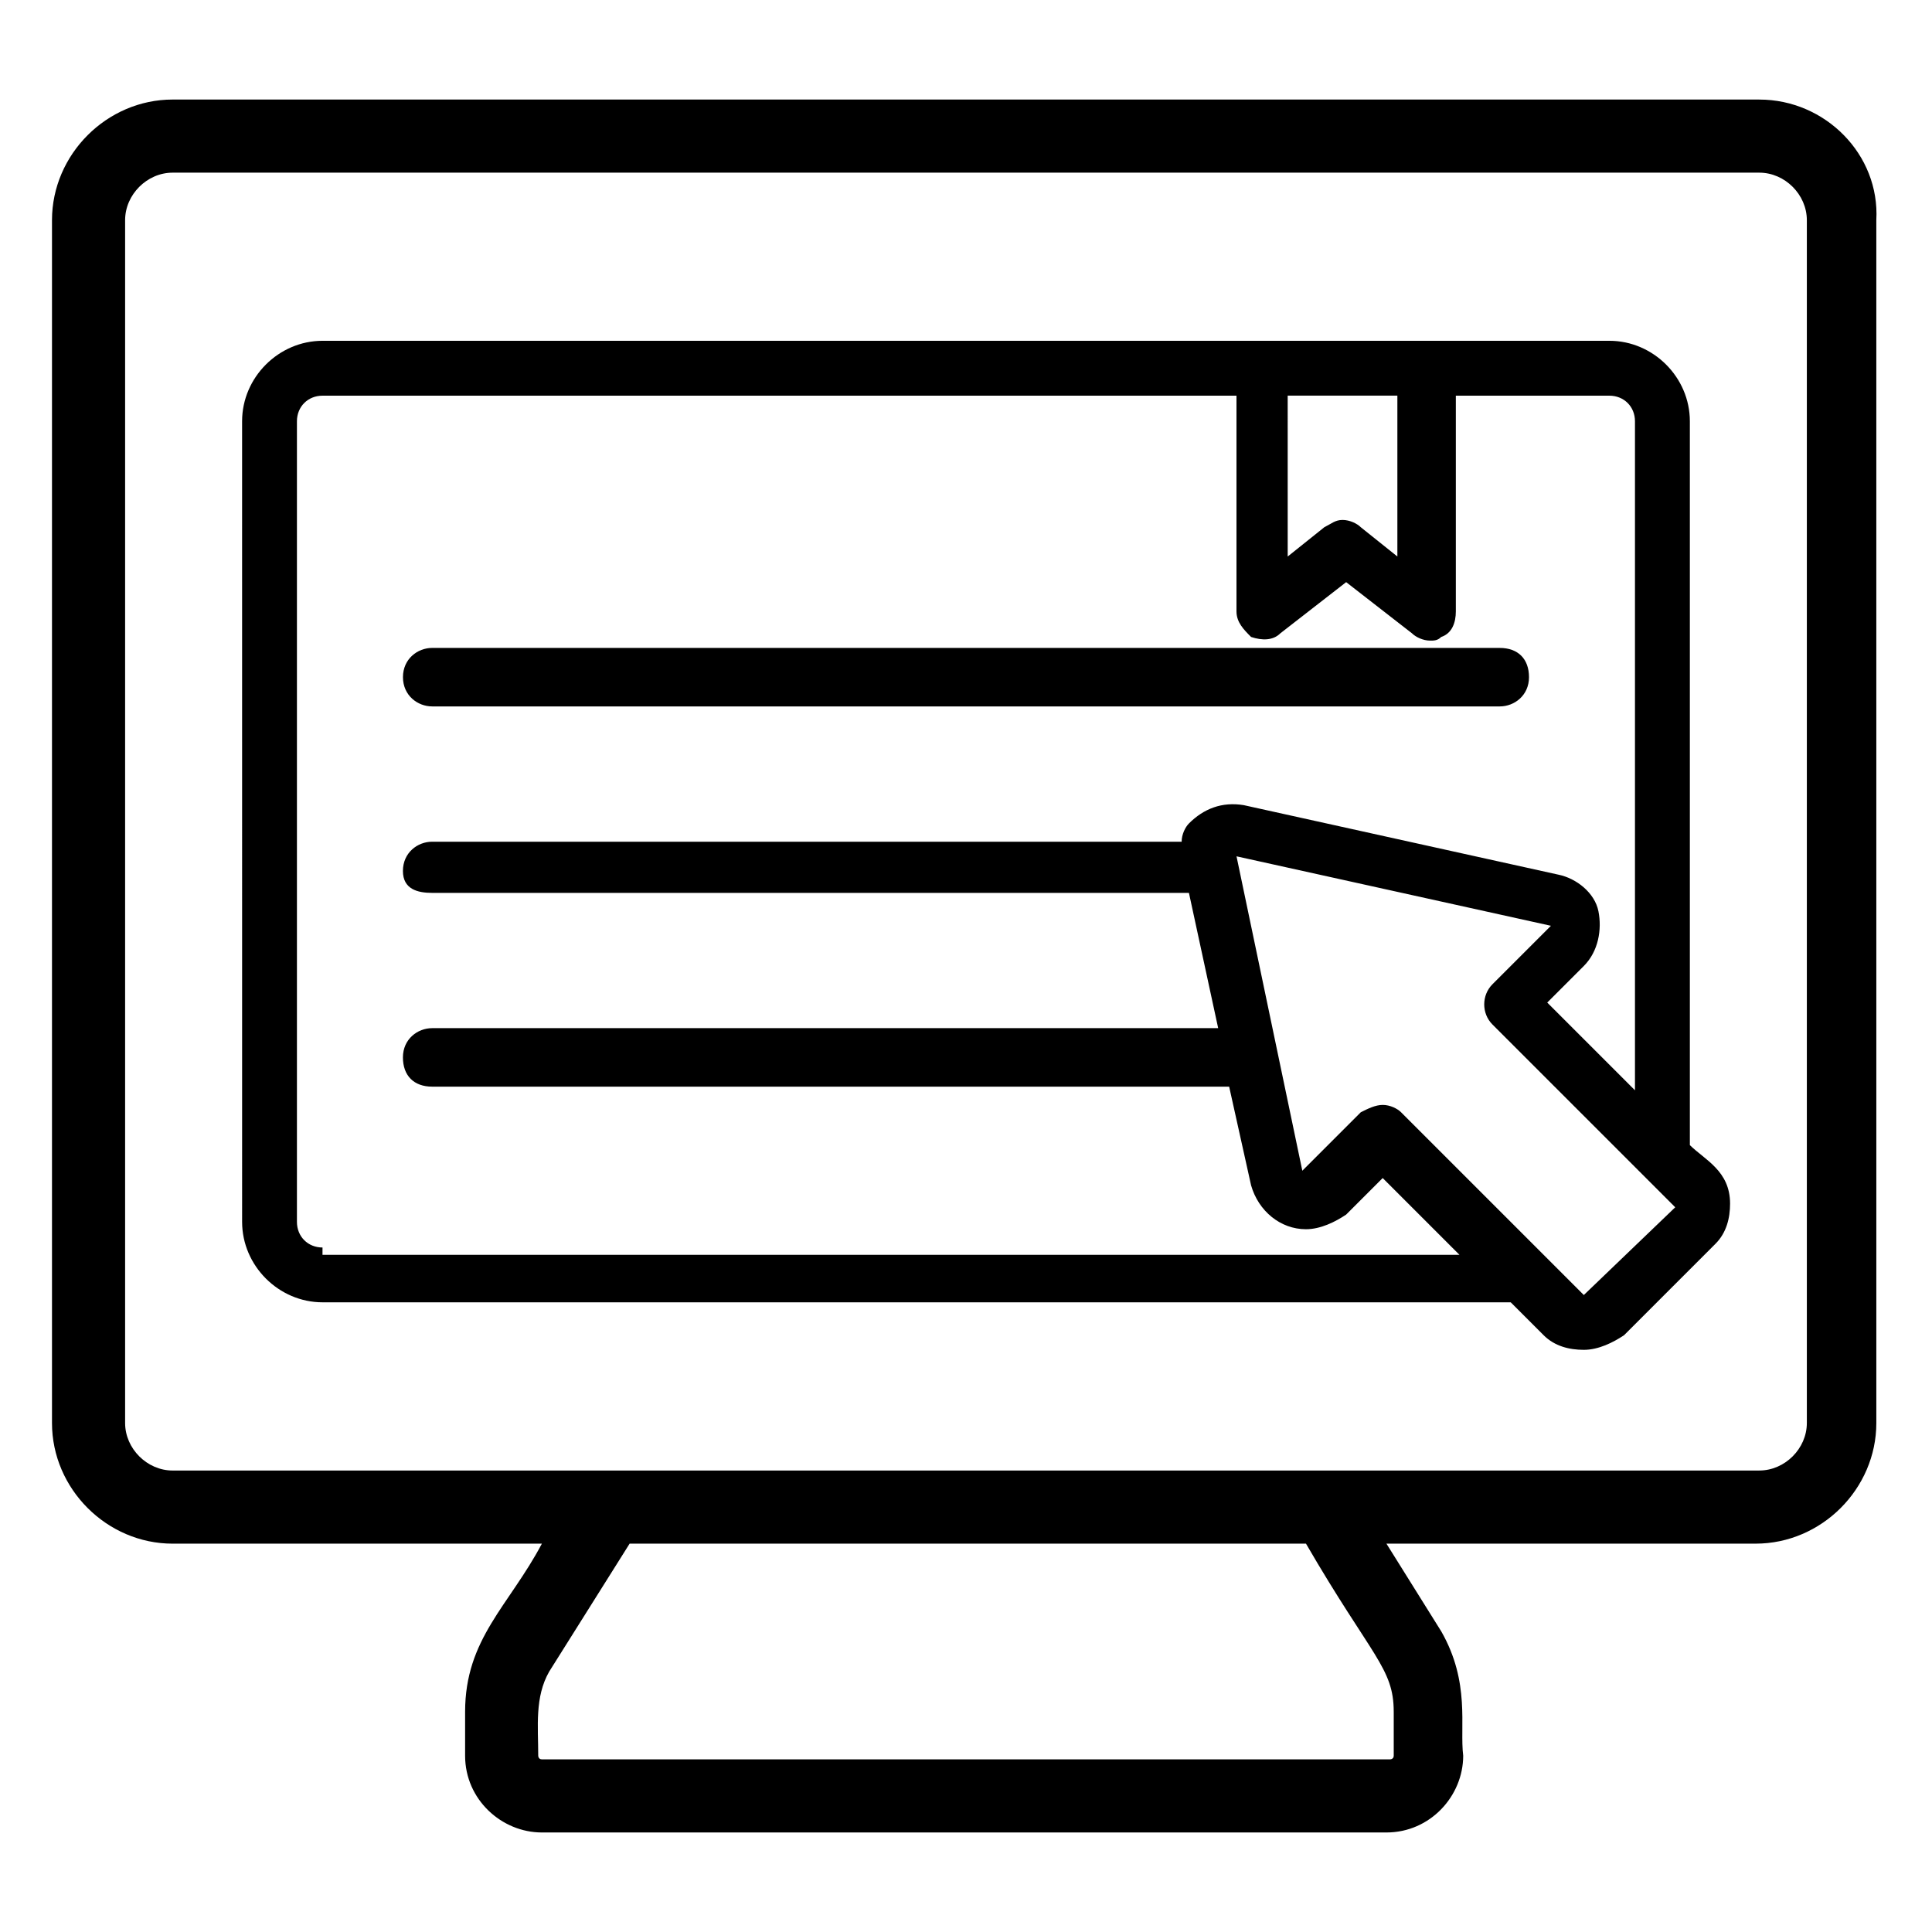 <?xml version="1.0" encoding="UTF-8"?>
<!-- Uploaded to: SVG Repo, www.svgrepo.com, Generator: SVG Repo Mixer Tools -->
<svg fill="#000000" width="800px" height="800px" version="1.1" viewBox="144 144 512 512" xmlns="http://www.w3.org/2000/svg">
 <g>
  <path d="m610.24 170.38h-420.49c-17.438 0-31.973 14.531-31.973 31.973v318.76c0 17.441 14.531 31.973 31.973 31.973h97.855c-8.719 16.469-20.348 25.191-20.348 44.566v11.625c0 11.625 9.688 20.348 20.348 20.348h223.81c11.625 0 20.348-9.688 20.348-20.348-0.969-7.75 1.938-19.379-5.812-32.941l-14.531-23.254h97.855c17.441 0 31.973-14.531 31.973-31.973l-0.004-318.75c0.969-17.441-13.562-31.973-31.004-31.973zm-96.887 427.27v11.625c0 0.969-0.969 0.969-0.969 0.969h-224.78c-0.969 0-0.969-0.969-0.969-0.969 0-7.75-0.969-15.5 2.906-22.285l21.316-33.91h179.24c17.441 30.035 23.254 32.941 23.254 44.57zm109.48-76.543c0 6.781-5.812 12.594-12.594 12.594l-420.49 0.004c-6.781 0-12.594-5.812-12.594-12.594v-318.76c0-6.781 5.812-12.594 12.594-12.594h420.49c6.781 0 12.594 5.812 12.594 12.594z"/>
  <path d="m258.54 331.21h282.91c3.875 0 7.75-2.906 7.75-7.75s-2.906-7.75-7.75-7.75l-282.91-0.004c-3.875 0-7.75 2.906-7.75 7.75s3.875 7.754 7.75 7.754z"/>
  <path d="m591.83 447.47v-191.84c0-11.625-9.688-21.316-21.316-21.316h-341.04c-11.625 0-21.316 9.688-21.316 21.316l0.004 212.18c0 11.625 9.688 21.316 21.316 21.316h314.88l8.719 8.719c2.906 2.906 6.781 3.875 10.656 3.875s7.75-1.938 10.656-3.875l24.223-24.223c2.906-2.906 3.875-6.781 3.875-10.656 0-8.723-6.781-11.629-10.66-15.504zm-105.61-198.62h28.098v42.629l-9.688-7.75c-0.969-0.969-2.906-1.938-4.844-1.938s-2.906 0.969-4.844 1.938l-9.688 7.75-0.004-42.629zm-256.75 225.75c-3.875 0-6.781-2.906-6.781-6.781v-212.18c0-3.875 2.906-6.781 6.781-6.781h242.21v57.164c0 2.906 1.938 4.844 3.875 6.781 2.906 0.969 5.812 0.969 7.75-0.969l17.441-13.562 17.441 13.562c0.969 0.969 2.906 1.938 4.844 1.938 0.969 0 1.938 0 2.906-0.969 2.906-0.969 3.875-3.875 3.875-6.781v-57.164h40.691c3.875 0 6.781 2.906 6.781 6.781v177.3l-23.25-23.25 9.688-9.688c3.875-3.875 4.844-9.688 3.875-14.531s-5.812-8.719-10.656-9.688l-83.324-18.41c-5.812-0.969-10.656 0.969-14.531 4.844-0.969 0.969-1.938 2.906-1.938 4.844h-198.62c-3.875 0-7.75 2.906-7.75 7.75s3.875 5.812 7.75 5.812h200.55l7.75 35.848h-208.3c-3.875 0-7.75 2.906-7.75 7.75s2.906 7.75 7.75 7.75h211.21l5.812 26.16c1.938 6.781 7.75 11.625 14.531 11.625 3.875 0 7.75-1.938 10.656-3.875l9.688-9.688 20.348 20.348h-301.31zm334.26 12.594-48.441-48.441c-0.969-0.969-2.906-1.938-4.844-1.938-1.941 0-3.879 0.969-5.816 1.938l-15.5 15.5-17.441-83.32 83.324 18.41-15.5 15.5c-2.906 2.906-2.906 7.75 0 10.656 3.875 3.875 49.41 49.41 48.441 48.441z"/>
 </g>
</svg>